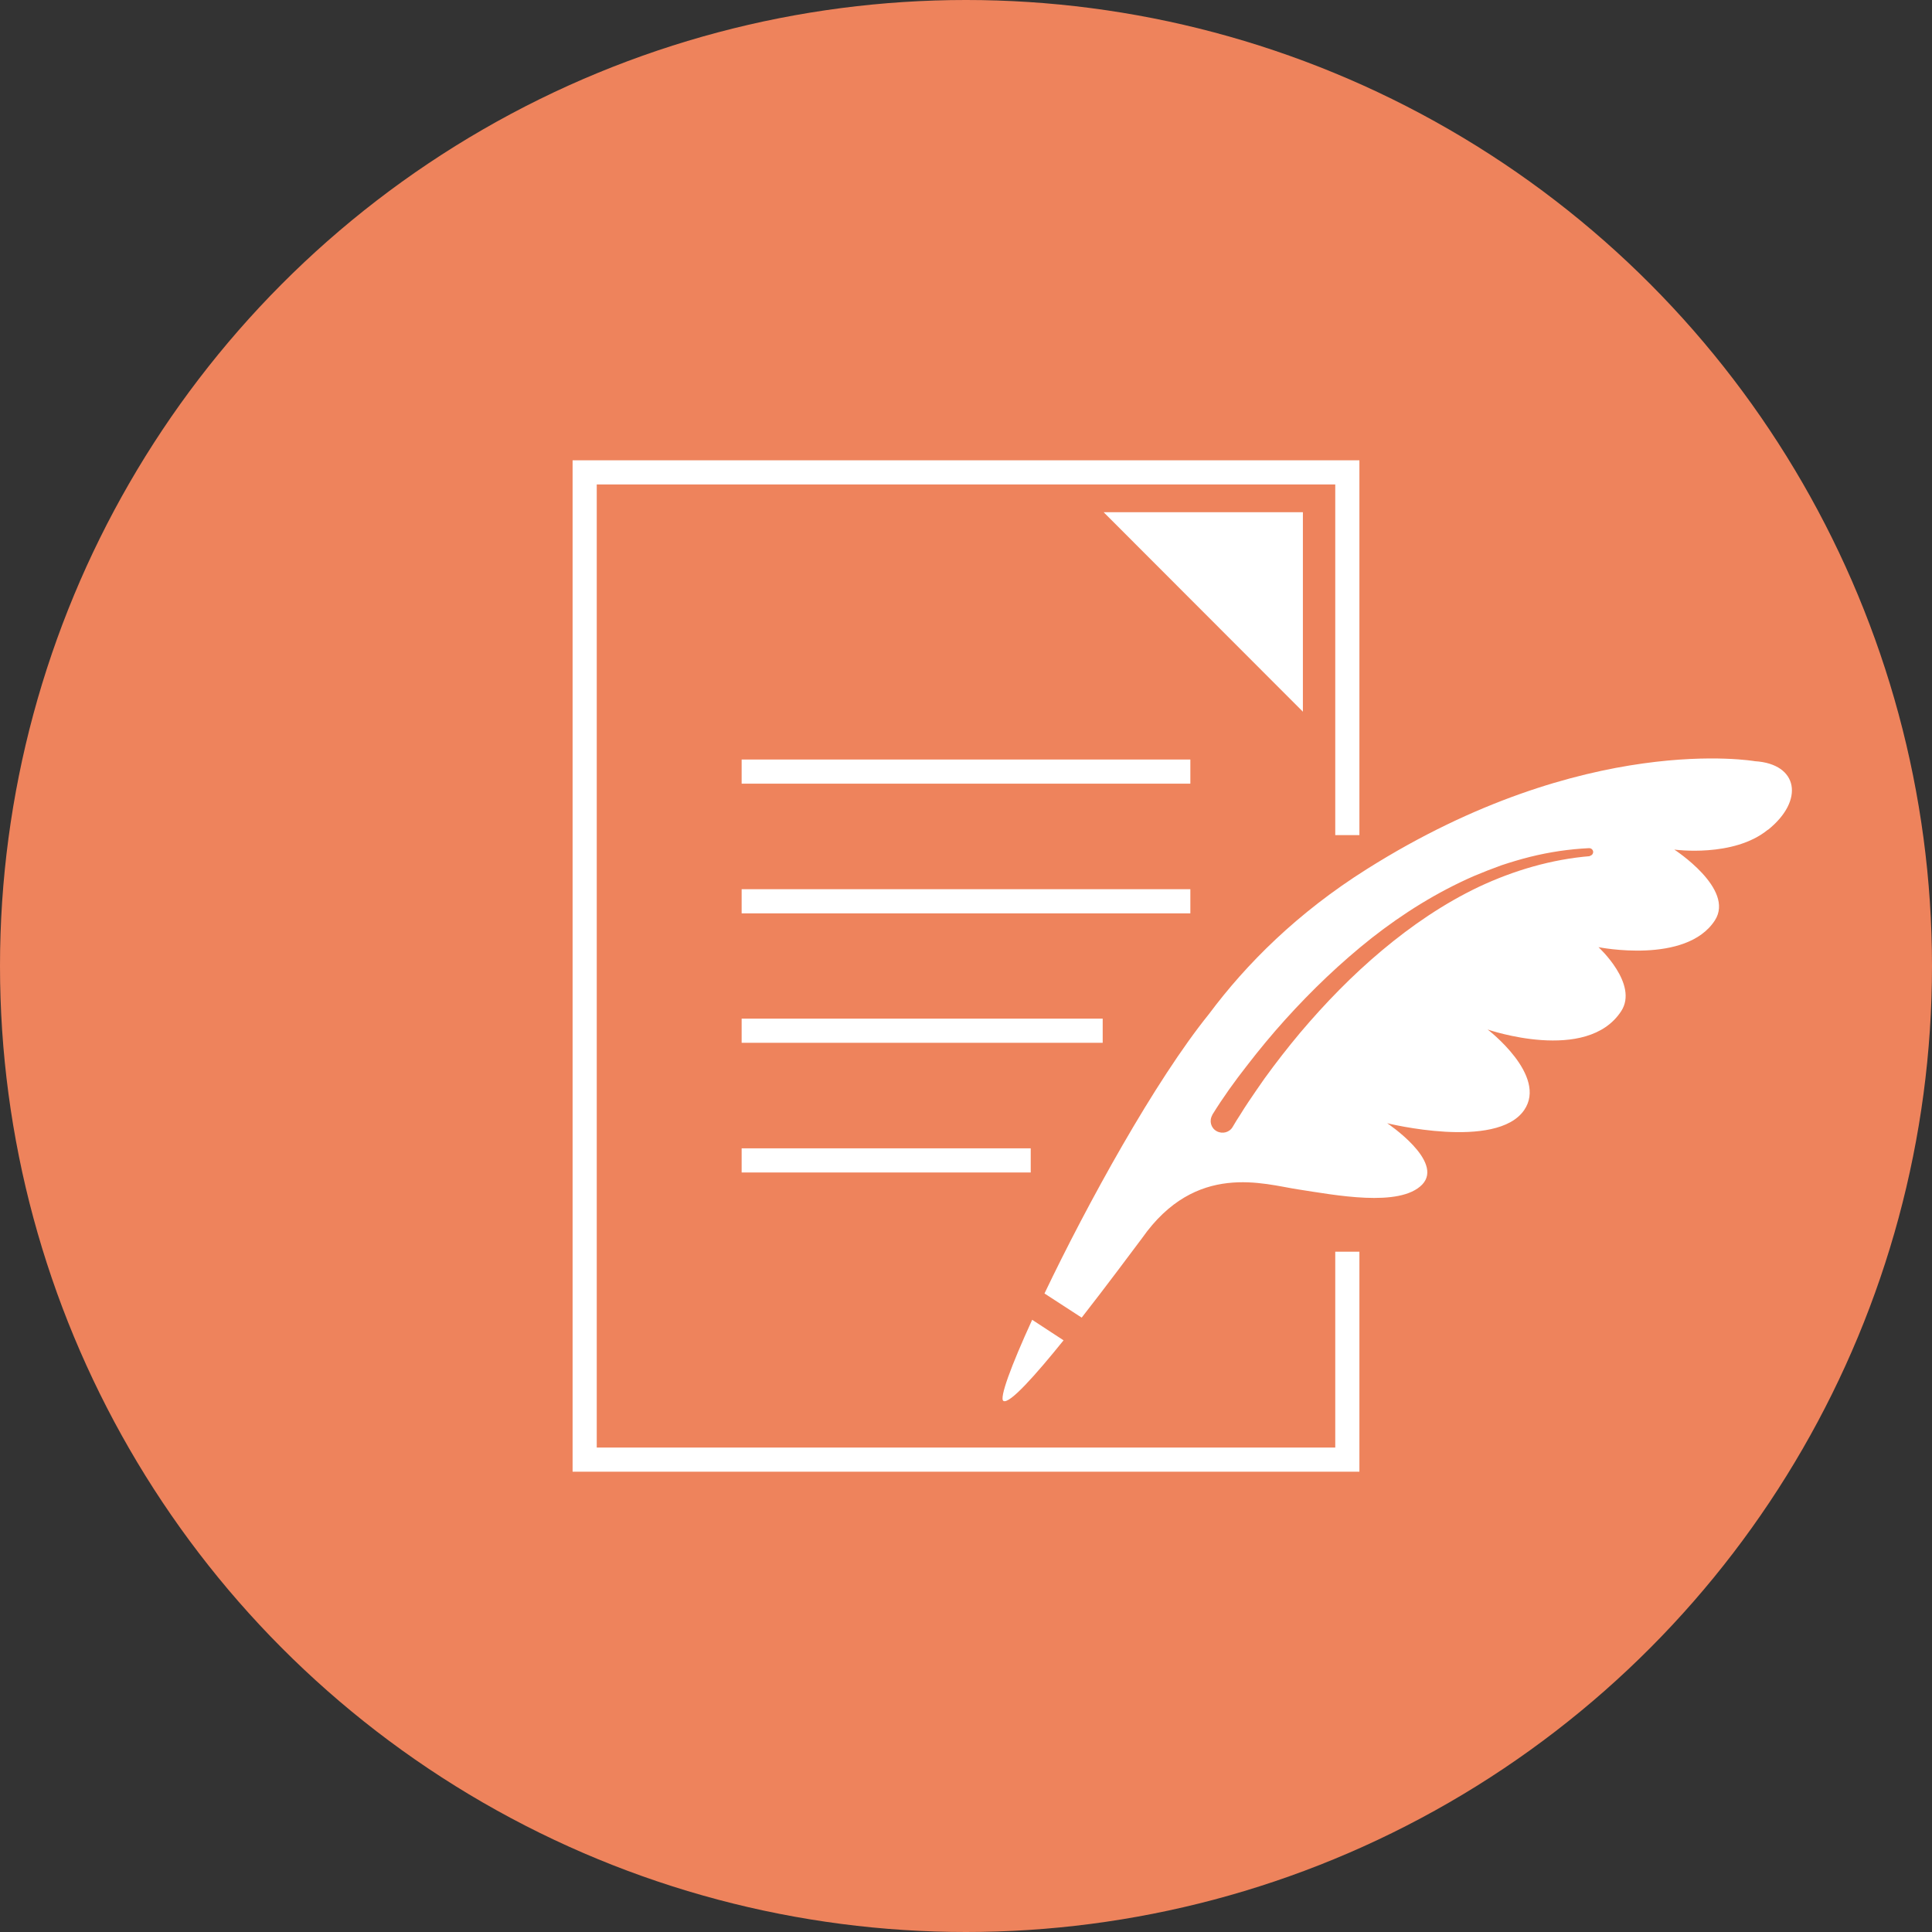 <?xml version="1.0" encoding="UTF-8"?><svg id="_レイヤー_2" xmlns="http://www.w3.org/2000/svg" viewBox="0 0 80 80"><rect x="0" y="0" width="80" height="80" fill="#333333" stroke="none"/><defs><style>.cls-1{fill:none;stroke:#fff;stroke-miterlimit:10;}.cls-2{fill:#ee835c;}.cls-2,.cls-3{stroke-width:0px;}.cls-3{fill:#fff;}</style></defs><g id="design"><circle class="cls-2" cx="40" cy="40" r="40"/><polyline class="cls-1" points="55.79 34.58 55.79 19.56 24.21 19.56 24.21 60.44 55.79 60.44 55.79 51.83"/><polygon class="cls-3" points="45.7 21.21 53.95 21.21 53.95 29.47 45.7 21.21"/><line class="cls-1" x1="30.71" y1="31.95" x2="49.29" y2="31.95"/><line class="cls-1" x1="30.71" y1="37.32" x2="49.29" y2="37.32"/><line class="cls-1" x1="30.71" y1="42.68" x2="45.66" y2="42.68"/><line class="cls-1" x1="30.71" y1="48.05" x2="42.68" y2="48.05"/><path class="cls-3" d="m42.74,54.65c-.88,1.92-1.37,3.26-1.19,3.36.25.14,1.32-1.06,2.49-2.51l-1.3-.85Z"/><path class="cls-3" d="m73.21,34.36c1.52-1.22,1.25-2.73-.54-2.84,0,0-7.01-1.24-16.06,4.46-2.88,1.81-5,3.93-6.55,6.01-2.23,2.76-5.04,7.86-6.81,11.57l1.54,1c1.04-1.33,2.04-2.68,2.5-3.29,2.23-3.18,5.06-2.23,6.46-2.02,1.51.23,4.21.76,5.14-.2.92-.96-1.45-2.54-1.45-2.54,0,0,4.52,1.12,5.67-.54.99-1.43-1.51-3.34-1.51-3.34,0,0,4.11,1.42,5.53-.76.73-1.12-.94-2.65-.94-2.65,0,0,3.63.73,4.82-1.11.84-1.3-1.68-2.93-1.68-2.93,0,0,2.45.34,3.87-.82Zm-7.36,1.09h0c-1.6.13-3.16.59-4.61,1.27-1.45.69-2.78,1.6-4.01,2.63-1.23,1.03-2.35,2.18-3.39,3.41-.52.62-1.01,1.25-1.48,1.9-.23.33-.46.66-.68.99-.11.17-.22.33-.32.5l-.16.25c-.05.08-.1.17-.15.25h0c-.13.24-.43.32-.67.19-.24-.13-.32-.43-.18-.67,0,0,0-.01,0-.01.06-.1.11-.18.17-.27l.17-.26c.12-.17.23-.34.35-.51.24-.34.49-.67.74-.99.5-.65,1.03-1.29,1.58-1.9,1.1-1.22,2.3-2.37,3.59-3.39,1.3-1.02,2.71-1.9,4.22-2.56.38-.16.76-.31,1.15-.45.39-.13.79-.25,1.19-.35.4-.1.81-.18,1.21-.24.41-.06.82-.1,1.23-.12.09,0,.16.06.17.15,0,.09-.06.16-.15.17Z"/></g></svg>
